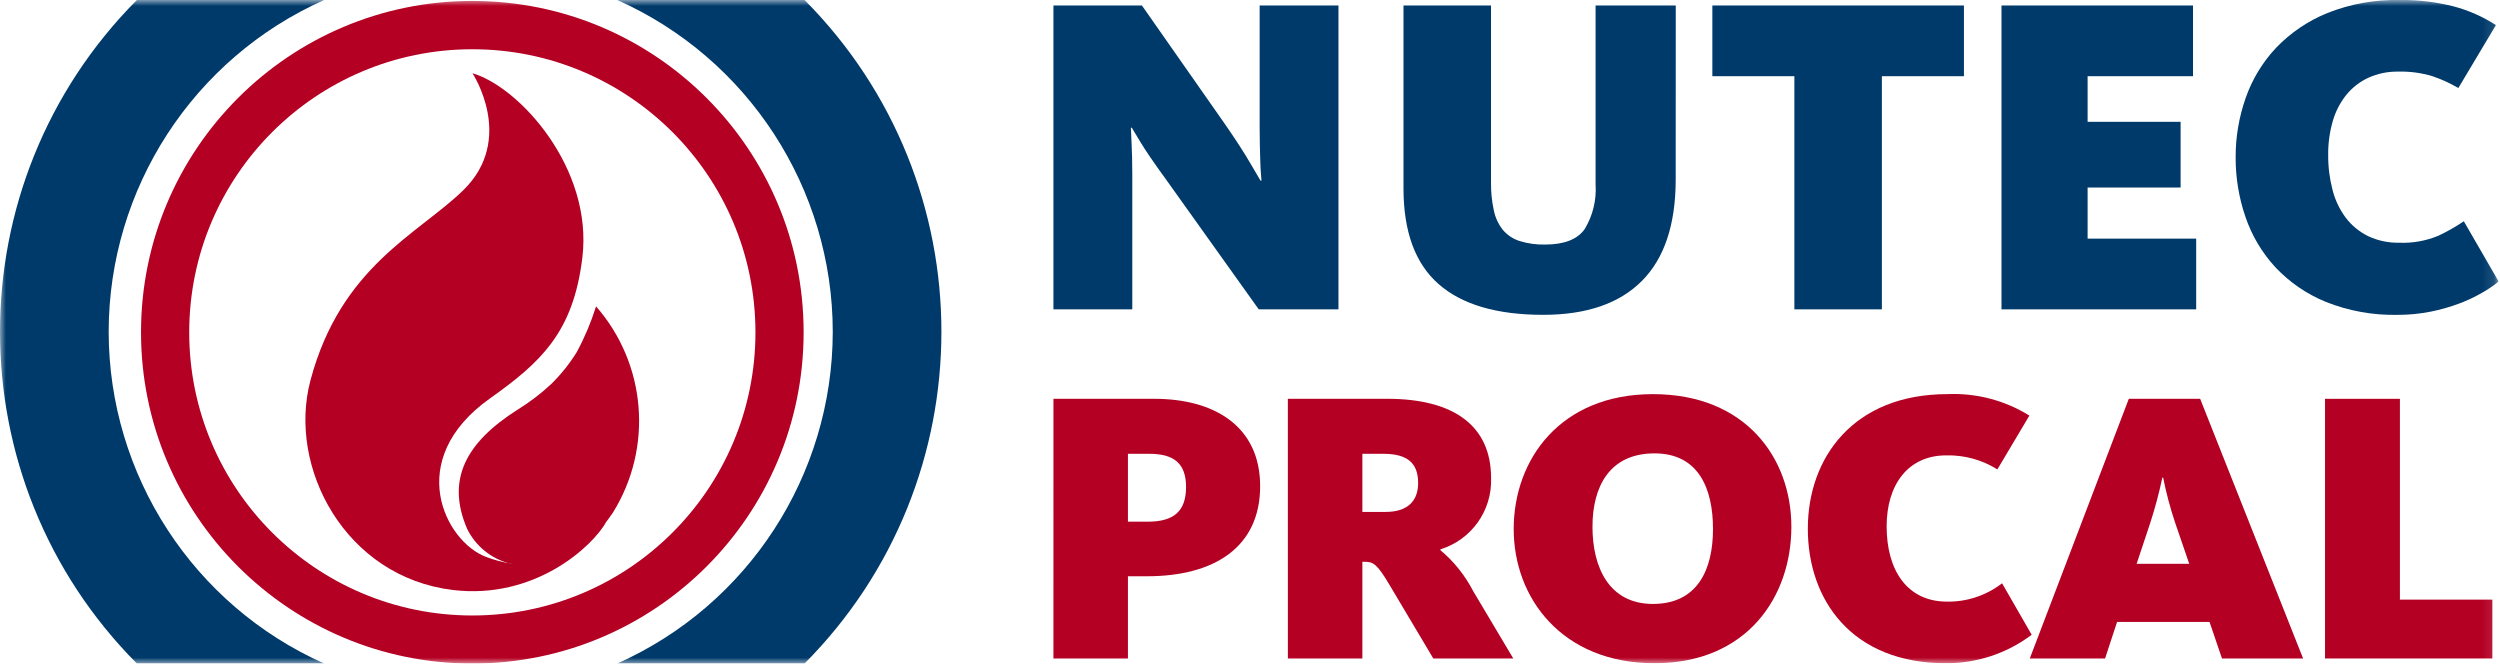 <svg width="211" height="56" viewBox="0 0 211 56" fill="none" xmlns="http://www.w3.org/2000/svg">
<g id="NUTEC Procal Logo 1" clip-path="url(#clip0_96_641)">
<g id="Layer_1-2">
<g id="NUTEC_Procal_Logo">
<g id="Clip path group">
<mask id="mask0_96_641" style="mask-type:luminance" maskUnits="userSpaceOnUse" x="0" y="0" width="211" height="56">
<g id="clippath">
<path id="Vector" d="M210.885 0H0V56H210.885V0Z" fill="white"/>
</g>
</mask>
<g mask="url(#mask0_96_641)">
<g id="Group">
<g id="Group_240">
<path id="Path_135" d="M39.864 0.079C24.421 0.079 11.902 12.598 11.902 28.041C11.902 43.484 24.421 56.003 39.864 56.003C55.307 56.003 67.826 43.484 67.826 28.041C67.826 12.598 55.307 0.079 39.864 0.079ZM39.864 51.947C26.667 51.946 15.97 41.248 15.97 28.051C15.97 14.854 26.669 4.157 39.866 4.157C53.062 4.157 63.759 14.855 63.76 28.051C63.76 41.248 53.062 51.946 39.866 51.947H39.864Z" fill="#B40023"/>
<path id="Path_136" d="M51.161 44.059C49.983 45.112 46.837 49.204 41.012 46.999C37.584 45.704 34.045 38.823 41.34 33.636C45.614 30.599 48.387 28.09 49.151 21.74C50.061 14.194 43.84 7.34 39.877 6.181C39.877 6.181 43.541 11.726 39.096 16.059C35.293 19.764 28.767 22.474 26.203 32.102C24.245 39.452 29.14 48.705 38.231 49.796C45.111 50.623 49.987 46.155 51.16 44.059" fill="#B40023"/>
<path id="Path_137" d="M50.307 25.859C49.89 27.193 49.345 28.484 48.681 29.713C48.063 30.714 47.324 31.634 46.48 32.452C45.615 33.251 44.676 33.965 43.674 34.583C39.286 37.369 37.651 40.506 39.425 44.631C40.143 46.096 41.469 47.17 43.051 47.569C45.522 48.122 48.104 47.366 49.888 45.569C50.557 44.85 51.171 44.083 51.725 43.272C55.138 37.789 54.563 30.718 50.307 25.859Z" fill="#B40023"/>
<path id="Path_138" d="M70.285 28.001C70.272 40.104 63.149 51.07 52.096 56.001H67.904C83.305 40.51 83.305 15.49 67.904 -0.001H52.096C63.149 4.931 70.273 15.897 70.285 28.001Z" fill="#003A6A"/>
<path id="Path_139" d="M9.172 28.001C9.184 40.104 16.307 51.069 27.359 56.001H11.551C-3.85 40.51 -3.85 15.49 11.551 -0.001H27.359C16.306 4.931 9.184 15.898 9.172 28.001Z" fill="#003A6A"/>
<path id="Path_140" d="M106.237 26.108L98.348 15.057C97.394 13.746 96.704 12.738 96.279 12.032C95.855 11.327 95.603 10.91 95.526 10.783H95.448C95.448 10.911 95.468 11.347 95.505 12.094C95.543 12.841 95.565 13.697 95.565 14.671V26.108H88.91V0.461H96.376L103.414 10.514C104.318 11.821 105.027 12.917 105.541 13.804C106.057 14.692 106.339 15.173 106.39 15.249H106.468C106.468 15.199 106.455 15.031 106.429 14.749C106.403 14.466 106.385 14.124 106.371 13.71C106.358 13.296 106.346 12.837 106.332 12.322C106.319 11.807 106.314 11.295 106.314 10.782V0.461H112.966V26.108H106.237Z" fill="#003A6A"/>
<path id="Path_141" d="M141.429 15.133C141.429 18.934 140.481 21.791 138.584 23.702C136.688 25.613 133.91 26.57 130.249 26.572C126.328 26.572 123.382 25.705 121.412 23.971C119.442 22.238 118.457 19.549 118.455 15.906V0.461H125.842V15.402C125.832 16.192 125.91 16.98 126.077 17.751C126.197 18.349 126.455 18.91 126.83 19.391C127.198 19.829 127.681 20.155 128.224 20.333C128.93 20.557 129.67 20.661 130.411 20.64C132.009 20.64 133.118 20.21 133.737 19.351C134.431 18.213 134.756 16.889 134.667 15.559V0.461H141.434L141.429 15.133Z" fill="#003A6A"/>
<path id="Path_142" d="M158.831 6.432V26.109H151.445V6.432H144.523V0.461H165.756V6.432H158.831Z" fill="#003A6A"/>
<path id="Path_143" d="M168.926 26.109V0.462H185.09V6.432H176.194V10.282H184.043V15.827H176.194V20.14H185.358V26.109H168.926Z" fill="#003A6A"/>
<path id="Path_144" d="M210.885 23.759C210.46 24.105 210.007 24.414 209.531 24.684C208.907 25.046 208.253 25.356 207.578 25.61C206.787 25.908 205.972 26.14 205.142 26.304C204.232 26.485 203.307 26.575 202.379 26.573C200.295 26.622 198.222 26.247 196.286 25.473C194.676 24.815 193.226 23.817 192.035 22.548C190.91 21.327 190.054 19.884 189.519 18.312C188.963 16.695 188.682 14.996 188.688 13.286C188.681 11.574 188.969 9.874 189.538 8.26C190.088 6.683 190.965 5.24 192.11 4.025C193.331 2.755 194.806 1.757 196.44 1.097C198.377 0.329 200.448 -0.045 202.532 -0.001C204.064 -0.021 205.592 0.16 207.078 0.537C208.346 0.872 209.553 1.406 210.655 2.118L207.484 7.429C206.791 7.022 206.058 6.687 205.297 6.431C204.363 6.149 203.391 6.018 202.416 6.044C201.544 6.027 200.678 6.205 199.883 6.565C199.163 6.899 198.528 7.392 198.027 8.008C197.504 8.663 197.116 9.415 196.886 10.221C196.621 11.141 196.49 12.095 196.499 13.053C196.489 14.059 196.614 15.062 196.869 16.036C197.083 16.885 197.464 17.684 197.988 18.386C198.486 19.036 199.128 19.564 199.862 19.927C200.684 20.314 201.584 20.506 202.493 20.486C203.632 20.534 204.768 20.33 205.819 19.887C206.559 19.538 207.27 19.133 207.946 18.674L210.885 23.759Z" fill="#003A6A"/>
<path id="Path_145" d="M88.911 33.66H97.437C102.472 33.66 106.356 35.965 106.356 41.032C106.356 46.169 102.504 48.636 96.811 48.636H95.198V55.582H88.91L88.911 33.66ZM96.878 44.029C99.083 44.029 100.103 43.139 100.103 41.098C100.103 39.091 99.05 38.301 97.01 38.301H95.198V44.029H96.878Z" fill="#B40023"/>
<path id="Path_146" d="M108.695 33.658H117.092C122.688 33.658 125.847 35.93 125.847 40.341C125.948 43.086 124.194 45.556 121.569 46.365V46.431C122.71 47.389 123.65 48.563 124.334 49.886L127.724 55.581H120.974L117.253 49.328C116.233 47.615 115.903 47.417 115.212 47.417H114.984V55.581H108.696L108.695 33.658ZM116.957 43.205C118.801 43.205 119.691 42.282 119.691 40.769C119.691 39.124 118.832 38.301 116.762 38.301H114.984V43.205H116.957Z" fill="#B40023"/>
<path id="Path_147" d="M127.756 44.654C127.756 38.763 131.706 33.265 139.506 33.265C147.34 33.265 151.191 38.663 151.191 44.457C151.191 50.348 147.472 55.977 139.638 55.977C131.838 55.977 127.756 50.48 127.756 44.651M144.577 44.651C144.577 41.227 143.357 38.265 139.638 38.265C135.853 38.265 134.405 41.062 134.405 44.454C134.405 47.911 135.821 50.972 139.507 50.972C143.293 50.972 144.577 48.041 144.577 44.652" fill="#B40023"/>
<path id="Path_148" d="M152.581 44.622C152.581 38.63 156.432 33.264 164.365 33.264C166.799 33.158 169.209 33.789 171.279 35.075L168.578 39.618C167.288 38.81 165.789 38.398 164.267 38.433C161.042 38.433 159.232 40.901 159.232 44.423C159.232 48.11 160.942 50.777 164.333 50.777C166.011 50.803 167.648 50.257 168.974 49.229L171.474 53.574C169.388 55.146 166.845 55.99 164.233 55.977C156.267 55.977 152.58 50.611 152.58 44.621" fill="#B40023"/>
<path id="Path_149" d="M179.671 33.66H185.694L194.384 55.582H187.537L186.484 52.489H178.682L177.666 55.582H171.312L179.671 33.66ZM184.771 47.584L183.585 44.127C183.165 42.877 182.826 41.602 182.57 40.309H182.503C182.23 41.598 181.889 42.873 181.483 44.127L180.331 47.584H184.771Z" fill="#B40023"/>
<path id="Path_150" d="M196.232 33.66H202.552V50.608H210.354V55.578H196.232V33.66Z" fill="#B40023"/>
</g>
</g>
</g>
</g>
</g>
</g>
</g>
<defs>
<clipPath id="clip0_96_641">
<rect width="210.885" height="56" fill="white"/>
</clipPath>
</defs>
</svg>
